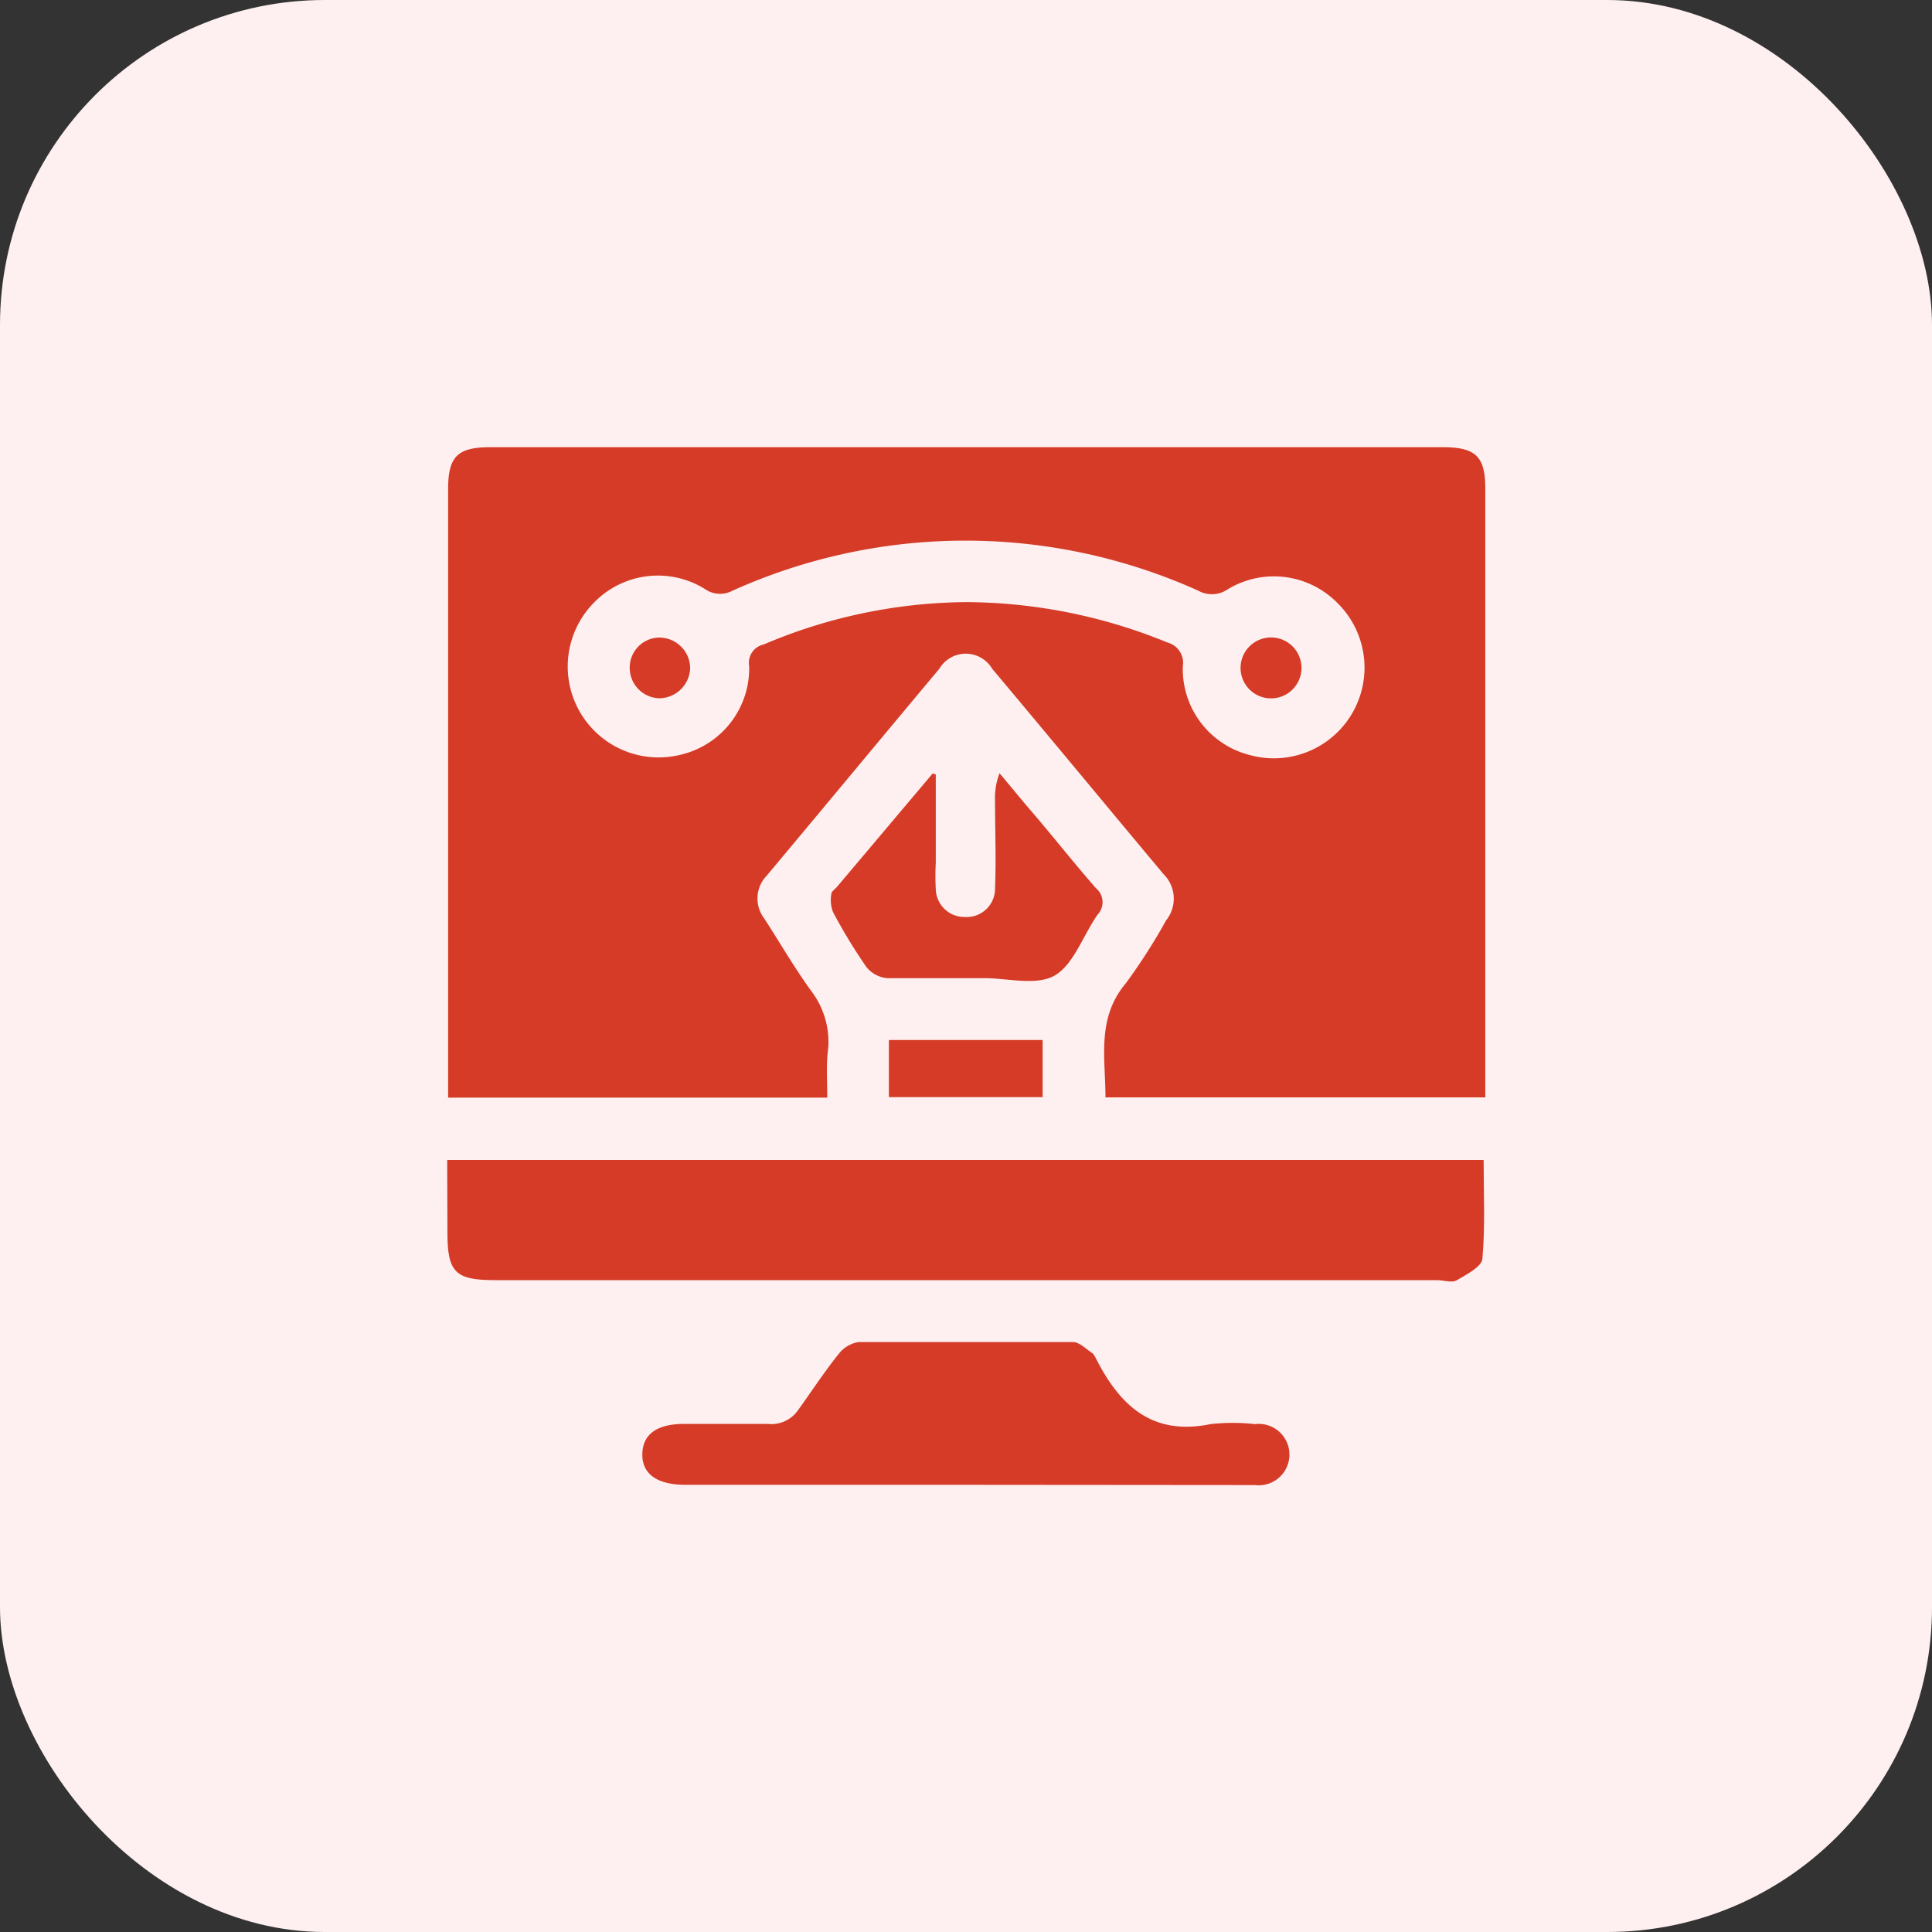 <svg xmlns="http://www.w3.org/2000/svg" viewBox="0 0 81.18 81.18"><rect x="0" y="0" width="81.18" height="81.18" fill="#333333" stroke="none"/><defs><style>.cls-1{fill:#fef0f0;}.cls-2{fill:#d53b27;}</style></defs><g id="Layer_2" data-name="Layer 2"><g id="Layer_1-2" data-name="Layer 1"><rect class="cls-1" width="81.18" height="81.18" rx="13.65"/><path class="cls-2" d="M34.76,46.12H18.83c0-.27,0-.54,0-.8q0-12.39,0-24.78c0-1.36.4-1.75,1.78-1.75h40c1.4,0,1.8.39,1.8,1.74V46.11H46.45c0-1.67-.38-3.33.86-4.8A24.77,24.77,0,0,0,49,38.67a1.45,1.45,0,0,0-.11-1.94c-2.4-2.87-4.79-5.76-7.2-8.63a1.29,1.29,0,0,0-2.22,0c-2.42,2.89-4.83,5.8-7.25,8.69a1.38,1.38,0,0,0-.11,1.8c.65,1,1.27,2.08,2,3.08a3.53,3.53,0,0,1,.69,2.38C34.71,44.7,34.76,45.36,34.76,46.12ZM40.61,25.3A22.51,22.51,0,0,1,49.06,27a.88.88,0,0,1,.64,1,3.73,3.73,0,0,0,2.79,3.72,3.81,3.81,0,0,0,3.71-6.38,3.74,3.74,0,0,0-4.61-.58,1.18,1.18,0,0,1-1.24.06,23.81,23.81,0,0,0-19.57,0,1.11,1.11,0,0,1-1.16-.07,3.74,3.74,0,0,0-4.68.59,3.82,3.82,0,0,0,3.71,6.36A3.73,3.73,0,0,0,31.48,28a.79.79,0,0,1,.61-.92A22.09,22.09,0,0,1,40.61,25.3Z"/><path class="cls-2" d="M18.79,48.74H62.34c0,1.39.07,2.77-.05,4.13,0,.34-.66.68-1.07.92-.21.13-.55,0-.83,0H20.8c-1.67,0-2-.33-2-2Z"/><path class="cls-2" d="M40.55,62.39H28.8c-1.19,0-1.83-.46-1.81-1.3s.63-1.26,1.77-1.26,2.33,0,3.49,0a1.37,1.37,0,0,0,1.3-.6c.56-.78,1.09-1.59,1.69-2.34a1.33,1.33,0,0,1,.84-.5q4.5,0,9,0c.28,0,.57.31.85.49,0,0,.06.09.09.14,1,2,2.36,3.33,4.84,2.82a8.34,8.34,0,0,1,1.87,0,1.29,1.29,0,1,1,0,2.56Z"/><path class="cls-2" d="M39.32,32.54v3.71a10,10,0,0,0,0,1.1,1.2,1.2,0,0,0,1.22,1.18,1.19,1.19,0,0,0,1.27-1.21c.05-1.21,0-2.43,0-3.65A2.88,2.88,0,0,1,42,32.49l1.15,1.38c1,1.15,1.91,2.32,2.9,3.45a.76.76,0,0,1,.07,1.11c-.6.86-1,2.07-1.77,2.54s-2,.13-3,.13c-1.36,0-2.72,0-4.08,0a1.27,1.27,0,0,1-.86-.46A22.9,22.9,0,0,1,35,38.32a1.43,1.43,0,0,1-.07-.75c0-.11.17-.22.26-.33l4-4.74Z"/><path class="cls-2" d="M37.35,46.1V43.7h6.46v2.4Z"/><path class="cls-2" d="M29,28.07a1.31,1.31,0,0,1-1.32,1.27,1.28,1.28,0,0,1-1.22-1.28,1.26,1.26,0,0,1,1.22-1.27A1.3,1.3,0,0,1,29,28.07Z"/><path class="cls-2" d="M53.52,29.34a1.28,1.28,0,1,1,0-2.55,1.28,1.28,0,0,1,0,2.55Z"/></g></g></svg>